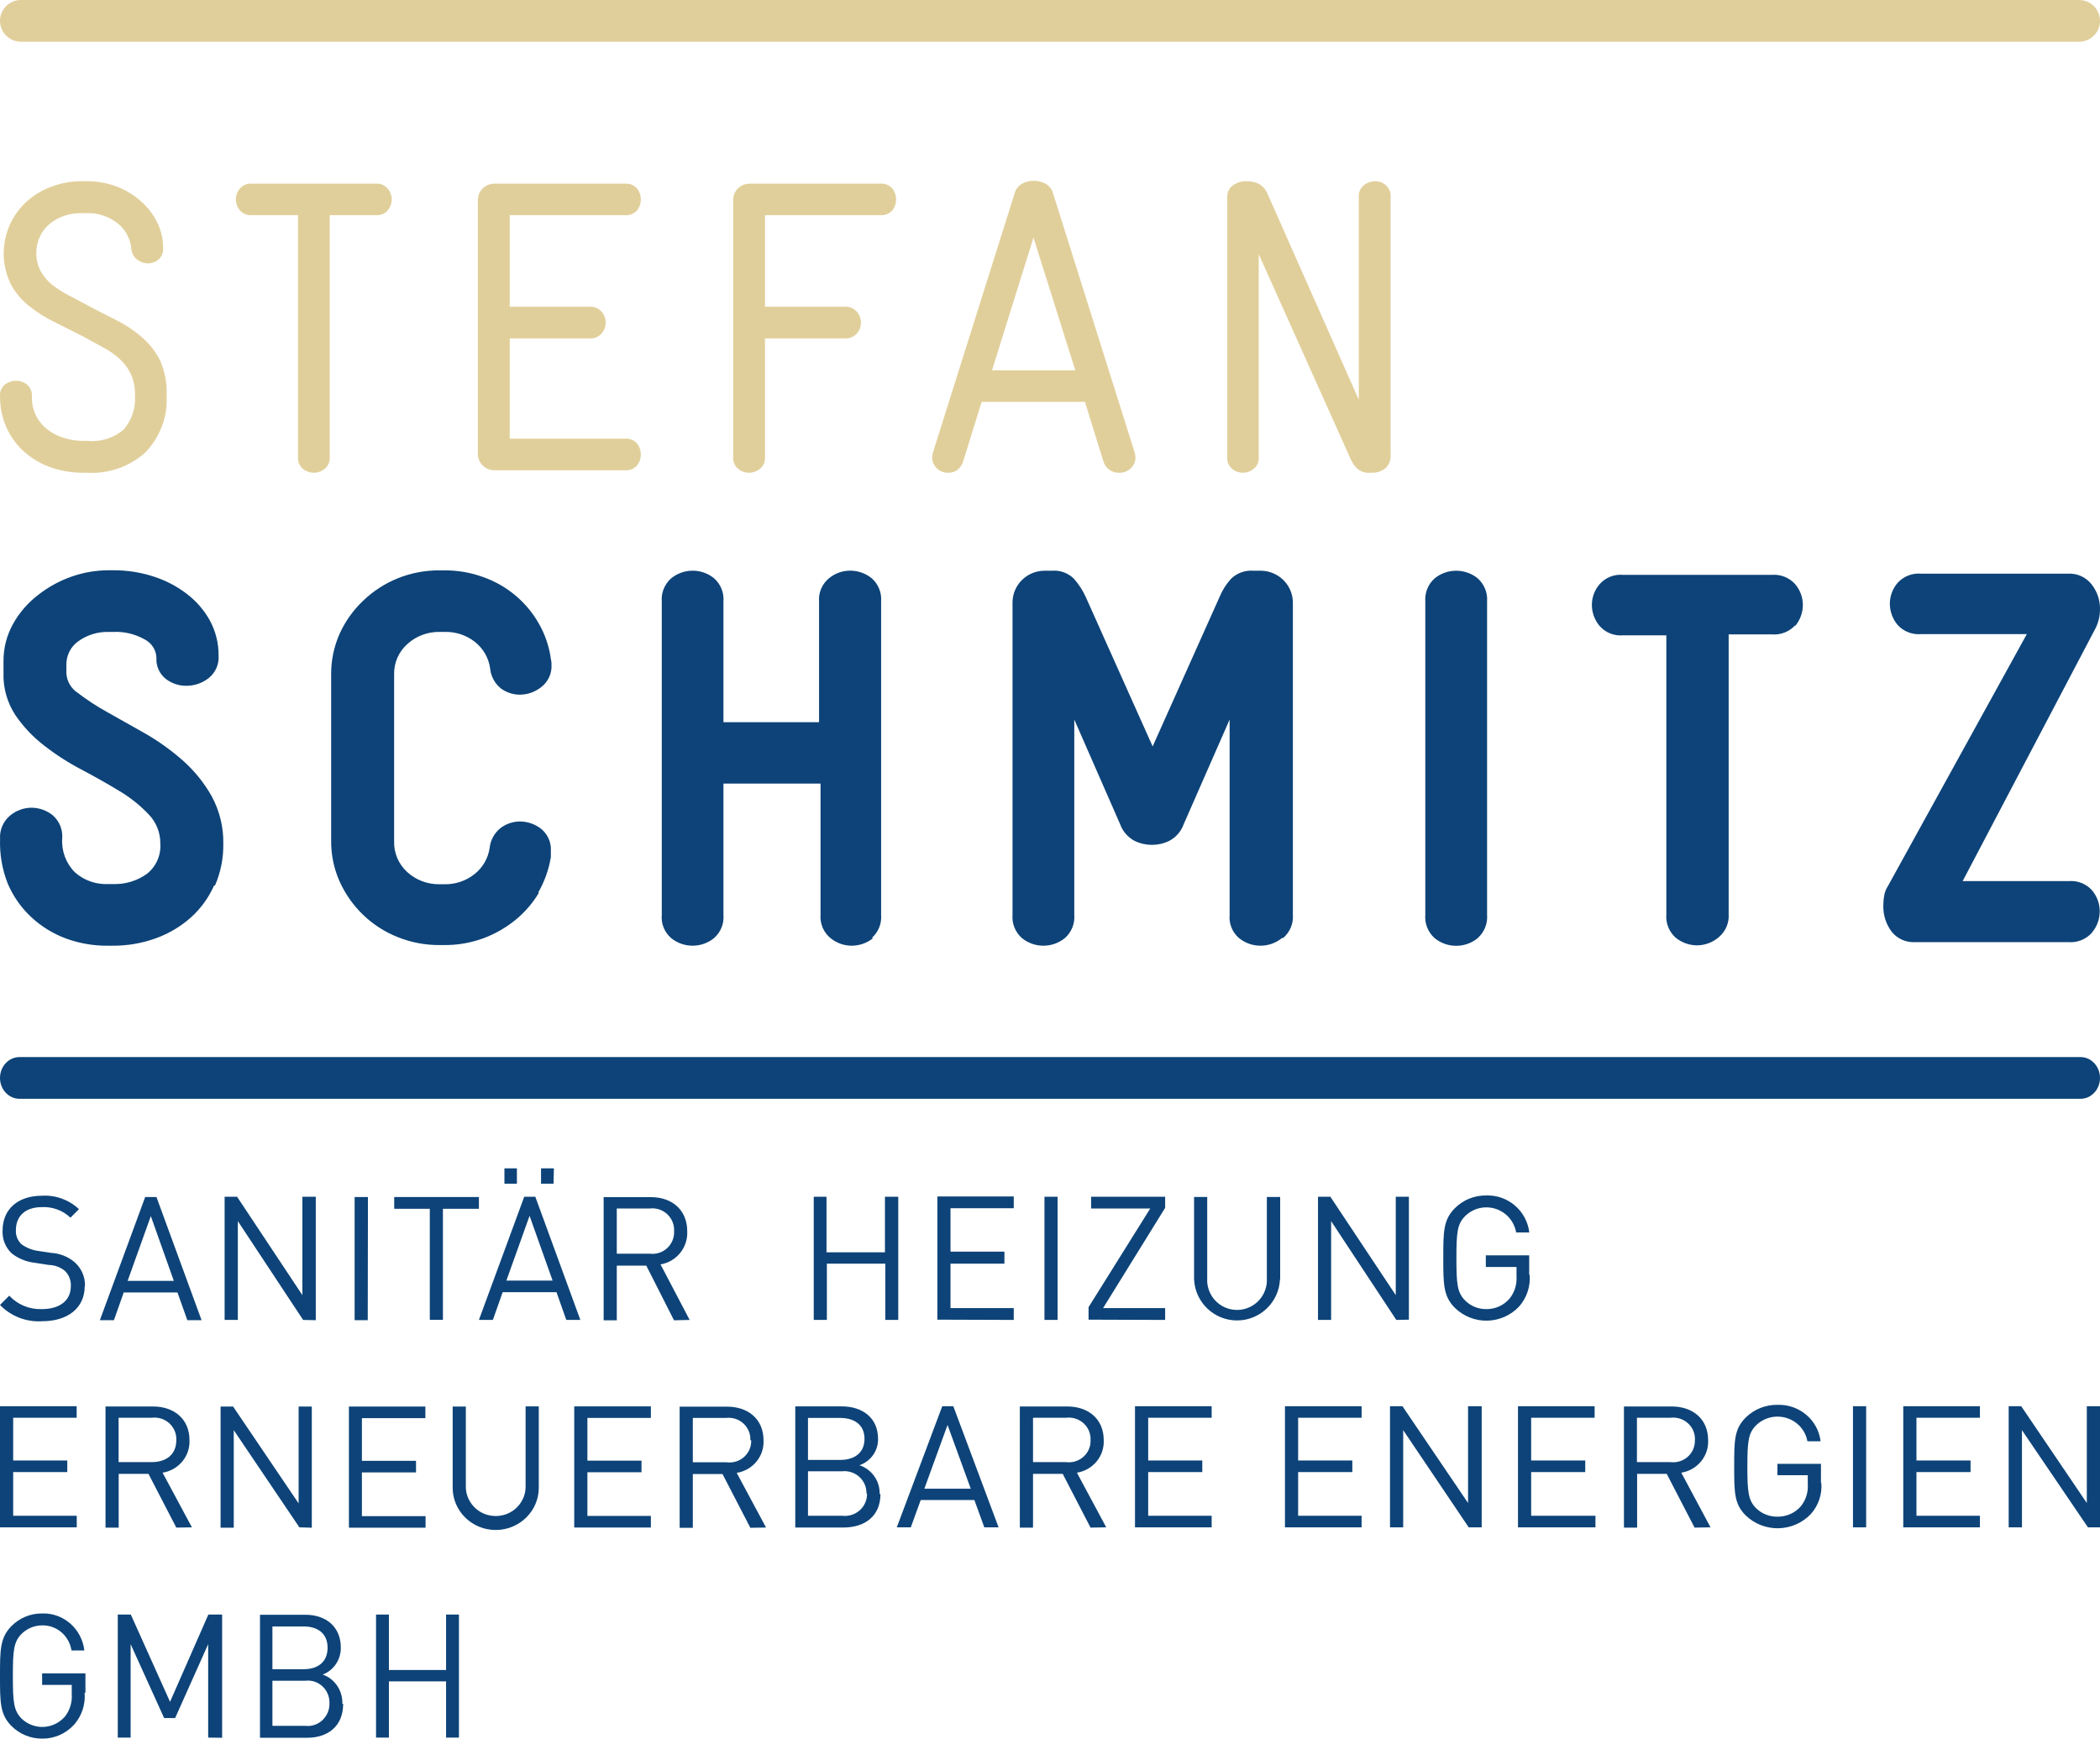 <?xml version="1.0" encoding="UTF-8"?>
<svg width="151px" height="125px" viewBox="0 0 151 125" version="1.1" xmlns="http://www.w3.org/2000/svg" xmlns:xlink="http://www.w3.org/1999/xlink">
    <!-- Generator: Sketch 50.2 (55047) - http://www.bohemiancoding.com/sketch -->
    <title>stefan_schmitz_logo_rgb</title>
    <desc>Created with Sketch.</desc>
    <defs></defs>
    <g id="Page-1" stroke="none" stroke-width="1" fill="none" fill-rule="evenodd">
        <g id="Home" transform="translate(-169, -17)" fill-rule="nonzero">
            <g id="stefan_schmitz_logo_rgb" transform="translate(169, 17)">
                <path d="M109.956,91.665 L109.956,90.254 L106.838,90.254 L106.838,91.093 L109.045,91.093 L109.045,91.758 C109.086,92.336 108.908,92.909 108.547,93.362 C108.129,93.851 107.515,94.129 106.871,94.12 C106.298,94.126 105.746,93.901 105.342,93.495 C104.783,92.922 104.723,92.317 104.723,90.461 C104.723,88.604 104.783,88.012 105.342,87.44 C105.917,86.867 106.762,86.662 107.536,86.908 C108.309,87.154 108.881,87.811 109.019,88.611 L109.963,88.611 C109.78,87.054 108.436,85.897 106.871,85.949 C106.024,85.936 105.208,86.267 104.61,86.868 C103.779,87.699 103.779,88.571 103.779,90.447 C103.779,92.324 103.779,93.195 104.61,94.027 C105.232,94.635 106.071,94.968 106.94,94.951 C107.81,94.933 108.635,94.567 109.231,93.934 C109.785,93.306 110.059,92.479 109.989,91.645 L109.956,91.665 Z M101.306,94.879 L101.306,86.043 L100.362,86.043 L100.362,93.115 L95.661,86.043 L94.77,86.043 L94.77,94.898 L95.714,94.898 L95.714,87.793 L100.401,94.898 L101.306,94.879 Z M92.05,91.984 L92.05,86.056 L91.093,86.056 L91.093,91.911 C91.137,92.706 90.738,93.461 90.056,93.871 C89.375,94.282 88.522,94.282 87.84,93.871 C87.158,93.461 86.76,92.706 86.804,91.911 L86.804,86.056 L85.86,86.056 L85.86,91.984 C85.936,93.635 87.296,94.935 88.948,94.935 C90.6,94.935 91.96,93.635 92.037,91.984 L92.05,91.984 Z M83.779,94.898 L83.779,94.047 L79.317,94.047 L83.779,86.841 L83.779,86.043 L78.459,86.043 L78.459,86.888 L82.708,86.888 L78.273,93.98 L78.273,94.879 L83.779,94.898 Z M76.046,86.043 L75.102,86.043 L75.102,94.898 L76.046,94.898 L76.046,86.043 Z M72.894,94.898 L72.894,94.047 L68.346,94.047 L68.346,90.853 L72.223,90.853 L72.223,89.988 L68.346,89.988 L68.346,86.868 L72.894,86.868 L72.894,86.023 L67.402,86.023 L67.402,94.879 L72.894,94.898 Z M64.589,94.898 L64.589,86.043 L63.632,86.043 L63.632,90.035 L59.43,90.035 L59.43,86.043 L58.512,86.043 L58.512,94.898 L59.456,94.898 L59.456,90.853 L63.658,90.853 L63.658,94.898 L64.589,94.898 Z M48.472,88.518 C48.494,88.979 48.31,89.427 47.969,89.739 C47.629,90.051 47.168,90.196 46.71,90.135 L44.349,90.135 L44.349,86.888 L46.71,86.888 C47.169,86.828 47.632,86.975 47.972,87.29 C48.312,87.605 48.496,88.055 48.472,88.518 Z M49.589,94.898 L47.495,90.906 C48.644,90.716 49.469,89.695 49.416,88.531 C49.416,87.001 48.339,86.069 46.796,86.069 L43.405,86.069 L43.405,94.925 L44.349,94.925 L44.349,90.993 L46.471,90.993 L48.465,94.925 L49.589,94.898 Z M39.735,92.071 L36.41,92.071 L38.079,87.413 L39.735,92.071 Z M41.73,94.898 L38.492,86.043 L37.694,86.043 L34.436,94.898 L35.44,94.898 L36.145,92.902 L40.014,92.902 L40.719,94.898 L41.73,94.898 Z M37.168,84 L36.271,84 L36.271,85.104 L37.168,85.104 L37.168,84 Z M39.828,84 L38.904,84 L38.904,85.104 L39.802,85.104 L39.828,84 Z M34.436,86.908 L34.436,86.063 L28.345,86.063 L28.345,86.908 L30.905,86.908 L30.905,94.892 L31.849,94.892 L31.849,86.908 L34.436,86.908 Z M26.457,86.063 L25.499,86.063 L25.499,94.918 L26.443,94.918 L26.457,86.063 Z M22.707,94.918 L22.707,86.043 L21.743,86.043 L21.743,93.115 L17.048,86.043 L16.151,86.043 L16.151,94.898 L17.101,94.898 L17.101,87.793 L21.796,94.898 L22.707,94.918 Z M12.5,92.091 L9.176,92.091 L10.845,87.433 L12.5,92.091 Z M14.495,94.918 L11.25,86.063 L10.439,86.063 L7.181,94.918 L8.192,94.918 L8.896,92.922 L12.76,92.922 L13.471,94.918 L14.495,94.918 Z M6.111,92.477 C6.134,91.796 5.842,91.143 5.319,90.707 C4.859,90.335 4.294,90.117 3.704,90.081 L2.733,89.935 C2.3,89.876 1.888,89.709 1.536,89.449 C1.26,89.185 1.117,88.812 1.144,88.431 C1.144,87.447 1.809,86.788 3.005,86.788 C3.767,86.747 4.513,87.021 5.067,87.546 L5.678,86.934 C4.963,86.259 4,85.91 3.019,85.969 C1.263,85.969 0.186,86.961 0.186,88.465 C0.15,89.088 0.394,89.696 0.851,90.121 C1.323,90.487 1.887,90.718 2.48,90.787 L3.511,90.946 C3.933,90.954 4.341,91.104 4.668,91.372 C4.964,91.661 5.119,92.064 5.093,92.477 C5.093,93.508 4.295,94.12 3.005,94.12 C2.122,94.153 1.268,93.801 0.665,93.155 L0,93.821 C0.789,94.638 1.898,95.066 3.032,94.992 C4.874,94.992 6.091,94.034 6.091,92.477 L6.111,92.477 Z" id="Shape" fill="#0D4378"></path>
                <path d="M151,109.81 L151,101.1 L150.052,101.1 L150.052,108.061 L145.335,101.1 L144.434,101.1 L144.434,109.81 L145.388,109.81 L145.388,102.822 L150.133,109.81 L151,109.81 Z M142.366,109.81 L142.366,108.978 L137.802,108.978 L137.802,105.835 L141.692,105.835 L141.692,105.003 L137.802,105.003 L137.802,101.932 L142.366,101.932 L142.366,101.1 L136.854,101.1 L136.854,109.81 L142.366,109.81 Z M134.185,101.1 L133.238,101.1 L133.238,109.81 L134.185,109.81 L134.185,101.1 Z M130.936,106.627 L130.936,105.245 L127.806,105.245 L127.806,106.064 L129.988,106.064 L129.988,106.719 C130.028,107.288 129.849,107.851 129.488,108.297 C129.069,108.78 128.452,109.054 127.806,109.044 C127.232,109.052 126.678,108.833 126.271,108.435 C125.711,107.872 125.644,107.269 125.644,105.448 C125.644,103.628 125.711,103.038 126.271,102.475 C126.847,101.911 127.695,101.709 128.471,101.95 C129.246,102.191 129.821,102.835 129.961,103.621 L130.909,103.621 C130.726,102.089 129.377,100.95 127.806,101.002 C126.954,100.991 126.133,101.319 125.531,101.912 C124.697,102.731 124.697,103.589 124.697,105.435 C124.697,107.282 124.697,108.14 125.531,108.959 C126.158,109.564 127.008,109.894 127.887,109.876 C128.767,109.857 129.601,109.491 130.202,108.86 C130.757,108.243 131.032,107.429 130.962,106.608 L130.936,106.627 Z M121.868,103.516 C121.893,103.972 121.711,104.415 121.371,104.725 C121.03,105.035 120.567,105.18 120.106,105.121 L117.704,105.121 L117.704,101.932 L120.106,101.932 C120.567,101.873 121.031,102.018 121.373,102.328 C121.714,102.638 121.898,103.08 121.874,103.536 L121.868,103.516 Z M122.995,109.81 L120.893,105.881 C122.048,105.696 122.878,104.69 122.822,103.543 C122.822,102.036 121.741,101.12 120.193,101.12 L116.77,101.12 L116.77,109.83 L117.717,109.83 L117.717,105.966 L119.846,105.966 L121.848,109.83 L122.995,109.81 Z M114.721,109.81 L114.721,108.978 L110.097,108.978 L110.097,105.835 L113.987,105.835 L113.987,105.003 L110.097,105.003 L110.097,101.932 L114.661,101.932 L114.661,101.1 L109.15,101.1 L109.15,109.81 L114.721,109.81 Z M106.541,109.81 L106.541,101.1 L105.56,101.1 L105.56,108.061 L100.842,101.1 L99.948,101.1 L99.948,109.81 L100.896,109.81 L100.896,102.822 L105.607,109.81 L106.541,109.81 Z M97.906,109.81 L97.906,108.978 L93.342,108.978 L93.342,105.835 L97.239,105.835 L97.239,105.003 L93.342,105.003 L93.342,101.932 L97.906,101.932 L97.906,101.1 L92.395,101.1 L92.395,109.81 L97.906,109.81 Z M87.124,109.81 L87.124,108.978 L82.56,108.978 L82.56,105.835 L86.45,105.835 L86.45,105.003 L82.56,105.003 L82.56,101.932 L87.124,101.932 L87.124,101.1 L81.612,101.1 L81.612,109.81 L87.124,109.81 Z M78.416,103.536 C78.436,103.989 78.25,104.428 77.909,104.734 C77.568,105.04 77.106,105.182 76.648,105.121 L74.279,105.121 L74.279,101.932 L76.648,101.932 C77.109,101.873 77.573,102.018 77.914,102.328 C78.256,102.638 78.44,103.08 78.416,103.536 Z M79.544,109.81 L77.435,105.881 C78.59,105.696 79.419,104.69 79.363,103.543 C79.363,102.036 78.282,101.12 76.734,101.12 L73.331,101.12 L73.331,109.83 L74.279,109.83 L74.279,105.966 L76.414,105.966 L78.416,109.83 L79.544,109.81 Z M69.802,107.033 L66.465,107.033 L68.133,102.449 L69.802,107.033 Z M71.803,109.81 L68.547,101.1 L67.753,101.1 L64.484,109.81 L65.491,109.81 L66.205,107.845 L70.062,107.845 L70.776,109.81 L71.803,109.81 Z M62.342,107.374 C62.357,107.831 62.168,108.272 61.824,108.58 C61.48,108.889 61.016,109.034 60.553,108.978 L58.098,108.978 L58.098,105.782 L60.513,105.782 C60.974,105.725 61.437,105.868 61.781,106.174 C62.125,106.48 62.315,106.918 62.302,107.374 L62.342,107.374 Z M62.162,103.444 C62.162,104.486 61.401,104.964 60.413,104.964 L58.098,104.964 L58.098,101.945 L60.413,101.945 C61.401,101.945 62.162,102.41 62.162,103.444 Z M63.249,107.413 C63.281,106.486 62.694,105.647 61.801,105.344 C62.62,105.06 63.159,104.29 63.136,103.438 C63.136,101.977 62.061,101.113 60.52,101.113 L57.184,101.113 L57.184,109.823 L60.64,109.823 C62.208,109.823 63.309,108.991 63.309,107.413 L63.249,107.413 Z M54.014,103.549 C54.034,104.002 53.849,104.441 53.507,104.747 C53.166,105.053 52.704,105.195 52.246,105.134 L49.817,105.134 L49.817,101.945 L52.186,101.945 C52.647,101.886 53.111,102.031 53.453,102.341 C53.794,102.651 53.978,103.093 53.954,103.549 L54.014,103.549 Z M55.082,109.823 L52.973,105.894 C54.128,105.709 54.958,104.703 54.902,103.556 C54.902,102.05 53.821,101.133 52.273,101.133 L48.87,101.133 L48.87,109.843 L49.817,109.843 L49.817,105.979 L51.953,105.979 L53.954,109.843 L55.082,109.823 Z M46.801,109.823 L46.801,108.991 L42.237,108.991 L42.237,105.848 L46.127,105.848 L46.127,105.016 L42.237,105.016 L42.237,101.945 L46.801,101.945 L46.801,101.113 L41.29,101.113 L41.29,109.823 L46.801,109.823 Z M38.741,106.948 L38.741,101.113 L37.793,101.113 L37.793,106.889 C37.793,107.643 37.384,108.339 36.719,108.715 C36.054,109.092 35.235,109.092 34.571,108.715 C33.906,108.339 33.496,107.643 33.496,106.889 L33.496,101.126 L32.549,101.126 L32.549,106.961 C32.549,108.64 33.935,110 35.645,110 C37.355,110 38.741,108.64 38.741,106.961 L38.741,106.948 Z M30.6,109.836 L30.6,109.005 L26.023,109.005 L26.023,105.861 L29.913,105.861 L29.913,105.029 L26.023,105.029 L26.023,101.958 L30.587,101.958 L30.587,101.126 L25.089,101.126 L25.089,109.836 L30.6,109.836 Z M22.42,109.836 L22.42,101.126 L21.472,101.126 L21.472,108.088 L16.761,101.126 L15.861,101.126 L15.861,109.836 L16.808,109.836 L16.808,102.822 L21.526,109.81 L22.42,109.836 Z M12.678,103.536 C12.678,104.597 11.937,105.121 10.903,105.121 L8.528,105.121 L8.528,101.932 L10.896,101.932 C11.359,101.871 11.826,102.015 12.17,102.325 C12.514,102.635 12.7,103.078 12.678,103.536 Z M13.799,109.81 L11.69,105.881 C12.846,105.696 13.678,104.691 13.625,103.543 C13.625,102.036 12.538,101.12 10.99,101.12 L7.587,101.12 L7.587,109.83 L8.534,109.83 L8.534,105.966 L10.676,105.966 L12.678,109.83 L13.799,109.81 Z M5.518,109.81 L5.518,108.978 L0.948,108.978 L0.948,105.835 L4.838,105.835 L4.838,105.003 L0.948,105.003 L0.948,101.932 L5.512,101.932 L5.512,101.1 L0,101.1 L0,109.81 L5.518,109.81 Z" id="Shape" fill="#0D4378"></path>
                <path d="M33,124.927 L33,116.081 L32.075,116.081 L32.075,120.069 L27.965,120.069 L27.965,116.081 L27.04,116.081 L27.04,124.927 L27.965,124.927 L27.965,120.886 L32.075,120.886 L32.075,124.927 L33,124.927 Z M23.691,122.454 C23.704,122.916 23.519,123.361 23.186,123.673 C22.852,123.985 22.402,124.135 21.952,124.083 L19.588,124.083 L19.588,120.84 L21.952,120.84 C22.401,120.783 22.851,120.929 23.185,121.24 C23.519,121.55 23.704,121.994 23.691,122.454 Z M23.555,118.467 C23.555,119.524 22.812,120.009 21.855,120.009 L19.588,120.009 L19.588,116.939 L21.855,116.939 C22.812,116.939 23.555,117.411 23.555,118.467 Z M24.616,122.494 C24.65,121.553 24.076,120.701 23.203,120.394 C23.997,120.095 24.519,119.317 24.506,118.454 C24.506,116.979 23.463,116.095 21.952,116.095 L18.695,116.095 L18.695,124.94 L22.069,124.94 C23.6,124.94 24.675,124.096 24.675,122.494 L24.616,122.494 Z M15.972,124.94 L15.972,116.081 L14.982,116.081 L12.227,122.355 L9.406,116.081 L8.468,116.081 L8.468,124.927 L9.393,124.927 L9.393,118.208 L11.803,123.524 L12.592,123.524 L14.969,118.208 L14.969,124.927 L15.972,124.94 Z M6.143,121.71 L6.143,120.308 L3.029,120.308 L3.029,121.139 L5.159,121.139 L5.159,121.803 C5.199,122.38 5.027,122.951 4.677,123.405 C4.285,123.86 3.727,124.133 3.133,124.159 C2.539,124.185 1.961,123.963 1.531,123.544 C0.984,122.966 0.925,122.361 0.925,120.514 C0.925,118.667 0.984,118.062 1.531,117.49 C1.929,117.087 2.468,116.86 3.029,116.859 C4.075,116.836 4.977,117.605 5.14,118.66 L6.065,118.66 C5.883,117.104 4.564,115.949 3.029,116.002 C2.2,115.992 1.402,116.323 0.814,116.919 C0,117.756 0,118.627 0,120.507 C0,122.388 0,123.252 0.814,124.083 C1.404,124.676 2.201,125.006 3.029,125 C3.907,125.012 4.748,124.642 5.341,123.983 C5.887,123.357 6.155,122.531 6.084,121.697 L6.143,121.71 Z" id="Shape" fill="#0D4378"></path>
                <path d="M149.601,79 L1.399,79 C0.627,79 0,78.328 0,77.5 C0,76.672 0.627,76 1.399,76 L149.601,76 C150.373,76 151,76.672 151,77.5 C151,78.328 150.373,79 149.601,79 Z" id="Shape" fill="#0D4378"></path>
                <path d="M1.5,3 C0.672,3 0,2.328 0,1.5 C0,0.672 0.672,0 1.5,0 L149.5,0 C150.328,1.74577911e-08 151,0.672 151,1.5 C151,2.328 150.328,3 149.5,3 L1.5,3 Z" id="Shape" fill="#E1CF9B"></path>
                <path d="M99.58,33.692 C99.321,33.889 99.002,33.994 98.675,33.989 C98.551,33.995 98.427,33.995 98.303,33.989 C98.16,33.978 98.02,33.942 97.89,33.883 C97.736,33.813 97.598,33.712 97.484,33.587 C97.33,33.407 97.204,33.205 97.111,32.988 L90.51,18.276 L90.51,32.856 C90.535,33.18 90.402,33.496 90.15,33.705 C89.699,34.083 89.038,34.083 88.587,33.705 C88.341,33.494 88.214,33.177 88.247,32.856 L88.247,14.186 C88.221,13.84 88.384,13.506 88.673,13.31 C88.946,13.122 89.272,13.023 89.605,13.027 C89.912,13.02 90.216,13.081 90.497,13.205 C90.804,13.378 91.04,13.653 91.162,13.982 L97.704,28.74 L97.704,14.16 C97.678,13.833 97.817,13.514 98.076,13.31 C98.303,13.129 98.584,13.03 98.875,13.027 C99.158,13.027 99.432,13.127 99.647,13.31 C99.888,13.526 100.016,13.839 99.993,14.16 L99.993,32.652 C100.034,33.04 99.889,33.426 99.6,33.692 L99.58,33.692 Z M74.312,17.084 L71.33,26.626 L77.32,26.626 L74.312,17.084 Z M81.306,33.666 C81.082,33.885 80.776,34.001 80.461,33.989 C80.224,33.996 79.991,33.929 79.795,33.798 C79.581,33.648 79.422,33.433 79.343,33.185 L78.012,28.891 L70.585,28.891 L69.254,33.185 C69.177,33.429 69.026,33.642 68.822,33.798 C68.64,33.923 68.424,33.99 68.203,33.989 C67.888,34 67.583,33.883 67.357,33.666 C67.145,33.462 67.025,33.182 67.025,32.889 C67.032,32.766 67.052,32.645 67.085,32.527 L72.968,13.863 C73.049,13.584 73.237,13.347 73.493,13.205 C73.746,13.067 74.03,12.997 74.319,13.001 C74.618,12.993 74.914,13.063 75.177,13.205 C75.434,13.347 75.625,13.583 75.709,13.863 L81.586,32.527 C81.619,32.645 81.639,32.766 81.646,32.889 C81.646,33.182 81.526,33.462 81.313,33.666 L81.306,33.666 Z M64.17,15.114 C63.953,15.368 63.625,15.501 63.291,15.47 L55.006,15.47 L55.006,22.056 L60.762,22.056 C61.09,22.035 61.409,22.169 61.621,22.418 C62.003,22.865 62.003,23.519 61.621,23.965 C61.41,24.216 61.091,24.35 60.762,24.328 L55.006,24.328 L55.006,32.856 C55.032,33.18 54.898,33.496 54.647,33.705 C54.426,33.887 54.148,33.987 53.861,33.989 C53.574,33.988 53.296,33.888 53.076,33.705 C52.825,33.496 52.691,33.18 52.717,32.856 L52.717,14.337 C52.737,13.72 53.238,13.225 53.861,13.205 L63.291,13.205 C63.625,13.174 63.953,13.307 64.17,13.56 C64.525,14.019 64.525,14.656 64.17,15.114 Z M45.816,33.455 C45.599,33.709 45.271,33.842 44.937,33.811 L35.507,33.811 C34.884,33.79 34.383,33.295 34.363,32.678 L34.363,14.337 C34.383,13.72 34.884,13.225 35.507,13.205 L44.937,13.205 C45.271,13.174 45.599,13.307 45.816,13.56 C46.171,14.019 46.171,14.656 45.816,15.114 C45.599,15.368 45.271,15.501 44.937,15.47 L36.652,15.47 L36.652,22.056 L42.408,22.056 C42.736,22.035 43.055,22.169 43.267,22.418 C43.648,22.865 43.648,23.519 43.267,23.965 C43.056,24.216 42.737,24.35 42.408,24.328 L36.652,24.328 L36.652,31.539 L44.937,31.539 C45.271,31.508 45.599,31.641 45.816,31.894 C45.986,32.119 46.079,32.391 46.082,32.672 C46.083,32.953 45.99,33.226 45.816,33.449 L45.816,33.455 Z M27.894,15.114 C27.683,15.363 27.363,15.496 27.036,15.47 L23.708,15.47 L23.708,32.856 C23.734,33.18 23.6,33.496 23.349,33.705 C23.128,33.888 22.851,33.988 22.563,33.989 C22.277,33.987 21.999,33.887 21.778,33.705 C21.532,33.494 21.403,33.178 21.432,32.856 L21.432,15.47 L18.105,15.47 C17.777,15.496 17.458,15.363 17.246,15.114 C16.864,14.666 16.864,14.009 17.246,13.56 C17.458,13.312 17.777,13.179 18.105,13.205 L27.022,13.205 C27.35,13.179 27.669,13.312 27.881,13.56 C28.263,14.009 28.263,14.666 27.881,15.114 L27.894,15.114 Z M10.491,32.5 C9.338,33.549 7.802,34.086 6.239,33.989 L5.993,33.989 C5.228,33.992 4.469,33.872 3.743,33.633 C3.048,33.404 2.404,33.044 1.847,32.573 C1.285,32.097 0.832,31.509 0.516,30.847 C0.166,30.106 -0.009,29.295 0.003,28.477 C-0.024,28.156 0.111,27.843 0.363,27.64 C0.589,27.47 0.864,27.375 1.148,27.37 C1.433,27.372 1.709,27.467 1.933,27.64 C2.188,27.853 2.322,28.175 2.293,28.503 C2.279,28.988 2.384,29.469 2.599,29.906 C2.794,30.286 3.071,30.618 3.411,30.88 C3.765,31.155 4.17,31.361 4.602,31.486 C5.054,31.629 5.525,31.7 5.999,31.697 L6.306,31.697 C7.245,31.79 8.182,31.495 8.894,30.88 C9.479,30.198 9.771,29.316 9.706,28.424 C9.725,27.894 9.622,27.368 9.407,26.883 C9.21,26.479 8.939,26.115 8.608,25.809 C8.262,25.495 7.878,25.225 7.464,25.006 L6.133,24.275 C5.401,23.893 4.662,23.531 3.996,23.195 C3.331,22.877 2.704,22.486 2.126,22.029 C1.58,21.604 1.127,21.073 0.795,20.469 C-0.216,18.45 0.243,16.013 1.92,14.489 C2.443,14.019 3.053,13.654 3.717,13.415 C4.425,13.151 5.176,13.02 5.933,13.027 L6.232,13.027 C6.942,13.024 7.647,13.145 8.315,13.383 C8.961,13.617 9.556,13.967 10.072,14.416 C10.571,14.841 10.98,15.357 11.277,15.938 C11.577,16.523 11.732,17.171 11.729,17.828 C11.756,18.143 11.633,18.452 11.397,18.664 C11.186,18.839 10.92,18.935 10.645,18.934 C10.36,18.933 10.083,18.838 9.859,18.664 C9.61,18.468 9.458,18.175 9.44,17.861 C9.372,17.145 9.011,16.489 8.442,16.043 C7.798,15.544 6.996,15.289 6.179,15.325 L5.913,15.325 C5.374,15.309 4.838,15.41 4.342,15.622 C3.962,15.787 3.619,16.024 3.331,16.32 C3.085,16.588 2.895,16.901 2.772,17.242 C2.673,17.526 2.62,17.824 2.612,18.124 C2.595,18.6 2.703,19.072 2.925,19.494 C3.131,19.868 3.409,20.199 3.743,20.469 C4.098,20.745 4.476,20.99 4.875,21.2 L6.119,21.858 C6.865,22.253 7.59,22.629 8.309,22.991 C8.991,23.325 9.626,23.745 10.199,24.242 C10.755,24.718 11.207,25.3 11.53,25.954 C11.867,26.74 12.022,27.591 11.982,28.444 C12.064,29.943 11.52,31.409 10.478,32.5 L10.491,32.5 Z" id="Shape" fill="#E1CF9B"></path>
                <path d="M150.406,67.076 C149.979,67.545 149.355,67.789 148.719,67.736 L137.709,67.736 C137.058,67.775 136.428,67.496 136.022,66.99 C135.602,66.432 135.39,65.747 135.422,65.051 C135.421,64.83 135.441,64.609 135.482,64.391 C135.52,64.157 135.606,63.932 135.736,63.732 L145.738,45.591 L138.136,45.591 C137.5,45.645 136.876,45.401 136.449,44.932 C136.086,44.5 135.888,43.956 135.889,43.395 C135.892,42.848 136.091,42.32 136.449,41.904 C136.876,41.434 137.5,41.19 138.136,41.244 L148.712,41.244 C149.365,41.212 149.993,41.498 150.393,42.009 C150.792,42.514 151.006,43.137 151,43.777 C151.006,44.255 150.899,44.727 150.686,45.156 L141.124,63.349 L148.759,63.349 C149.389,63.296 150.007,63.541 150.426,64.009 C151.167,64.887 151.167,66.165 150.426,67.043 M129.087,44.951 C128.66,45.421 128.036,45.665 127.4,45.611 L124.299,45.611 L124.299,65.704 C124.346,66.339 124.086,66.958 123.599,67.373 C123.167,67.749 122.614,67.96 122.038,67.967 C121.471,67.967 120.921,67.771 120.485,67.413 C120.013,66.989 119.766,66.372 119.818,65.744 L119.818,45.677 L116.717,45.677 C116.08,45.737 115.453,45.491 115.03,45.017 C114.662,44.588 114.461,44.043 114.463,43.48 C114.466,42.933 114.667,42.404 115.03,41.99 C115.453,41.516 116.08,41.271 116.717,41.33 L127.387,41.33 C128.022,41.276 128.647,41.52 129.074,41.99 C129.432,42.406 129.63,42.934 129.634,43.48 C129.635,44.042 129.437,44.586 129.074,45.017 M106.261,67.446 C105.36,68.185 104.054,68.185 103.153,67.446 C102.681,67.022 102.435,66.405 102.486,65.777 L102.486,43.256 C102.436,42.628 102.682,42.012 103.153,41.587 C104.054,40.848 105.36,40.848 106.261,41.587 C106.732,42.012 106.978,42.628 106.928,43.256 L106.928,65.77 C106.979,66.399 106.733,67.015 106.261,67.439 M92.184,67.439 C91.285,68.177 89.982,68.177 89.083,67.439 C88.604,67.02 88.356,66.4 88.416,65.77 L88.416,51.733 L85.115,59.253 C84.928,59.786 84.538,60.226 84.028,60.48 C83.267,60.831 82.388,60.831 81.627,60.48 C81.119,60.224 80.73,59.785 80.54,59.253 L77.246,51.733 L77.246,65.77 C77.298,66.399 77.051,67.015 76.579,67.439 C75.678,68.178 74.373,68.178 73.472,67.439 C73,67.015 72.753,66.399 72.805,65.77 L72.805,43.256 C72.84,42.043 73.826,41.068 75.052,41.033 L75.632,41.033 C76.221,40.983 76.802,41.193 77.219,41.607 C77.569,42.002 77.856,42.447 78.073,42.926 L82.881,53.665 L87.689,42.926 C87.887,42.442 88.169,41.995 88.523,41.607 C88.951,41.194 89.54,40.984 90.136,41.033 L90.717,41.033 C91.94,41.074 92.922,42.046 92.964,43.256 L92.964,65.77 C93.01,66.405 92.751,67.023 92.264,67.439 M62.795,67.439 C62.354,67.798 61.8,67.994 61.228,67.993 C60.672,67.989 60.134,67.793 59.708,67.439 C59.214,67.028 58.951,66.407 59.001,65.77 L59.001,56.337 L52.019,56.337 L52.019,65.77 C52.074,66.399 51.827,67.017 51.352,67.439 C50.453,68.177 49.15,68.177 48.251,67.439 C47.772,67.02 47.525,66.4 47.585,65.77 L47.585,43.256 C47.531,42.627 47.778,42.01 48.251,41.587 C49.149,40.847 50.452,40.844 51.352,41.581 C51.825,42.004 52.072,42.621 52.019,43.25 L52.019,51.924 L58.894,51.924 L58.894,43.256 C58.842,42.617 59.105,41.993 59.601,41.581 C60.027,41.226 60.565,41.03 61.122,41.027 C61.693,41.026 62.247,41.222 62.689,41.581 C63.162,42.004 63.408,42.621 63.356,43.25 L63.356,65.763 C63.41,66.392 63.163,67.01 62.689,67.432 M38.756,64.174 C38.31,64.929 37.732,65.599 37.048,66.153 C36.352,66.717 35.565,67.163 34.721,67.472 C33.832,67.793 32.893,67.954 31.947,67.947 L31.6,67.947 C30.569,67.952 29.548,67.757 28.593,67.373 C27.672,67.006 26.832,66.466 26.119,65.783 C25.41,65.101 24.838,64.293 24.432,63.402 C24.012,62.468 23.801,61.455 23.811,60.434 L23.811,48.514 C23.801,47.49 24.012,46.475 24.432,45.539 C24.837,44.654 25.409,43.855 26.119,43.184 C26.832,42.498 27.672,41.954 28.593,41.581 C29.548,41.196 30.569,41.001 31.6,41.007 L31.947,41.007 C32.9,41 33.846,41.163 34.741,41.488 C36.439,42.086 37.86,43.272 38.742,44.826 C39.2,45.624 39.496,46.502 39.616,47.412 C39.648,47.537 39.661,47.666 39.656,47.795 C39.691,48.409 39.423,49.002 38.936,49.384 C38.493,49.747 37.936,49.945 37.362,49.945 C36.876,49.94 36.404,49.783 36.015,49.496 C35.569,49.133 35.29,48.608 35.241,48.039 C35.133,47.288 34.736,46.608 34.134,46.139 C33.522,45.662 32.76,45.412 31.98,45.433 L31.634,45.433 C30.775,45.412 29.941,45.719 29.306,46.291 C28.669,46.849 28.315,47.658 28.339,48.5 L28.339,60.48 C28.313,61.315 28.653,62.121 29.273,62.69 C29.904,63.271 30.738,63.588 31.6,63.573 L31.947,63.573 C32.727,63.593 33.489,63.341 34.101,62.861 C34.703,62.392 35.1,61.712 35.208,60.961 C35.267,60.391 35.558,59.869 36.015,59.517 C36.401,59.231 36.867,59.072 37.348,59.061 C37.929,59.055 38.493,59.252 38.942,59.616 C39.406,60.012 39.653,60.601 39.609,61.205 L39.609,61.627 C39.46,62.525 39.151,63.39 38.696,64.18 M15.396,63.659 C15.009,64.534 14.441,65.318 13.729,65.961 C12.993,66.615 12.137,67.124 11.208,67.459 C10.209,67.821 9.151,68.002 8.087,67.993 L7.74,67.993 C6.721,68.001 5.709,67.826 4.753,67.479 C3.833,67.139 2.99,66.624 2.272,65.961 C1.538,65.284 0.957,64.461 0.565,63.547 C0.157,62.521 -0.033,61.423 0.005,60.321 C-0.039,59.687 0.22,59.069 0.705,58.652 C1.135,58.284 1.683,58.078 2.252,58.072 C2.82,58.072 3.369,58.268 3.806,58.626 C4.28,59.049 4.526,59.666 4.473,60.295 C4.415,61.194 4.747,62.075 5.386,62.716 C6.039,63.297 6.897,63.601 7.774,63.56 L8.12,63.56 C8.994,63.593 9.853,63.335 10.561,62.828 C11.227,62.302 11.589,61.486 11.528,60.645 C11.536,59.867 11.237,59.117 10.694,58.554 C10.079,57.906 9.376,57.344 8.607,56.885 C7.767,56.37 6.86,55.862 5.893,55.348 C4.936,54.851 4.028,54.268 3.179,53.606 C2.364,52.982 1.657,52.231 1.085,51.383 C0.506,50.485 0.215,49.434 0.252,48.368 L0.252,47.59 C0.237,46.626 0.478,45.675 0.952,44.833 C1.405,44.028 2.02,43.323 2.759,42.761 C3.488,42.191 4.309,41.745 5.186,41.442 C6.023,41.153 6.901,41.004 7.787,41 L8.14,41 C9.116,40.994 10.087,41.143 11.015,41.442 C11.885,41.715 12.699,42.137 13.422,42.689 C14.111,43.21 14.681,43.868 15.096,44.622 C15.513,45.395 15.726,46.259 15.716,47.135 C15.761,47.752 15.5,48.353 15.016,48.744 C14.576,49.094 14.033,49.292 13.469,49.305 C12.925,49.324 12.391,49.159 11.955,48.837 C11.472,48.47 11.207,47.888 11.248,47.287 C11.227,46.726 10.9,46.221 10.394,45.967 C9.711,45.583 8.932,45.397 8.147,45.433 L7.8,45.433 C7.029,45.415 6.273,45.647 5.646,46.093 C5.077,46.49 4.749,47.145 4.773,47.834 L4.773,48.408 C4.807,48.985 5.117,49.511 5.606,49.826 C6.269,50.333 6.969,50.789 7.7,51.192 L10.414,52.722 C11.383,53.277 12.292,53.926 13.128,54.662 C13.967,55.402 14.675,56.276 15.222,57.247 C15.794,58.303 16.081,59.487 16.056,60.684 C16.071,61.711 15.866,62.729 15.456,63.672" id="Shape" fill="#0D4378"></path>
            </g>
        </g>
    </g>
</svg>